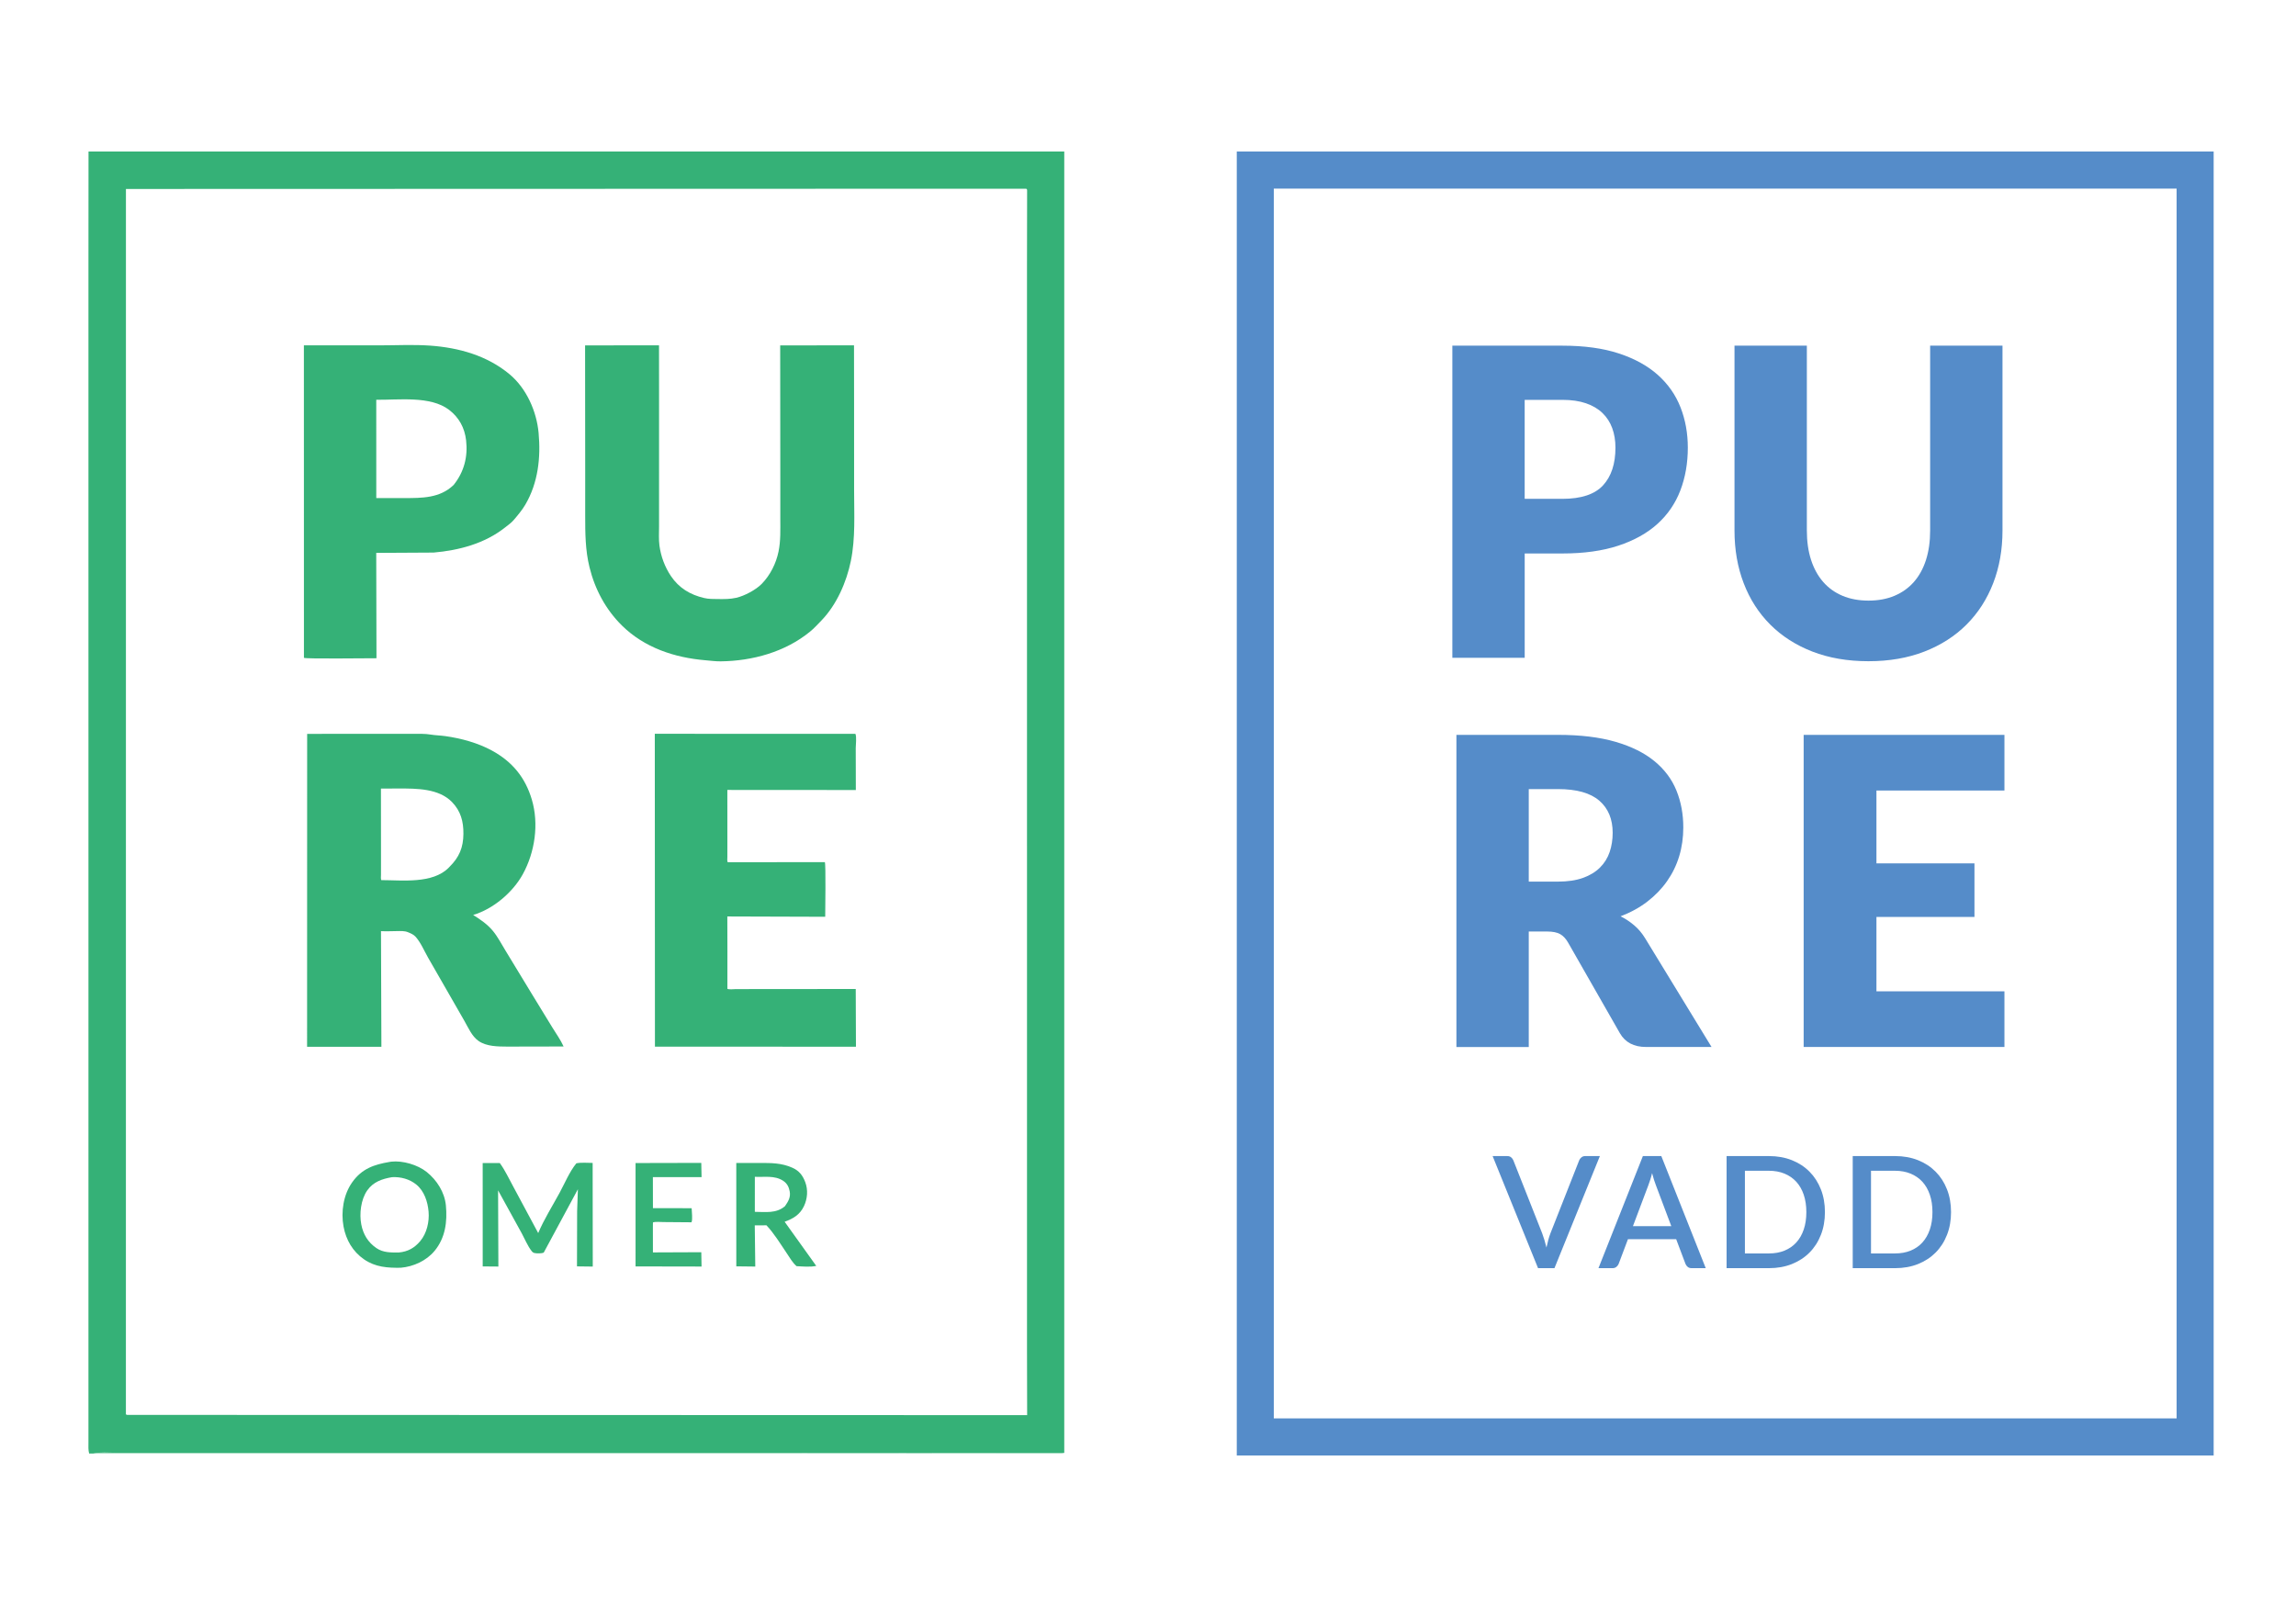 <?xml version="1.0" encoding="utf-8"?>
<svg width="500px" height="350px" viewBox="0 0 500 350" version="1.1" xmlns:xlink="http://www.w3.org/1999/xlink" xmlns="http://www.w3.org/2000/svg">
  <defs>
    <path d="M500 0L500 0L500 350L0 350L0 0L500 0Z" id="path_1" />
    <path d="M212.765 0L212.765 0L212.765 283.569L0 283.569L0 0L212.765 0Z" id="path_2" />
    <clipPath id="clip_1">
      <use xlink:href="#path_1" clip-rule="evenodd" fill-rule="evenodd" />
    </clipPath>
    <clipPath id="clip_2">
      <use xlink:href="#path_2" clip-rule="evenodd" fill-rule="evenodd" />
    </clipPath>
  </defs>
  <g id="Sustainability" clip-path="url(#clip_1)">
    <path d="M500 0L500 0L500 350L0 350L0 0L500 0Z" id="Sustainability" fill="none" stroke="none" />
    <g id="pureomer" clip-path="url(#clip_2)" transform="translate(19 33)">
      <path d="M212.765 0L212.765 0L212.765 283.569L0 283.569L0 0L212.765 0Z" id="pureomer" fill="none" stroke="none" />
      <path d="M0.416 283.569L0.102 283.536C-0.099 283.326 0 282.01 0 281.642L0 277.277L-0.001 94.351L0.018 0.156L0.277 1.19414e-05L212.765 1.19414e-05L212.765 283.43C212.127 283.719 211.043 283.574 210.338 283.575L205.315 283.578L184.111 283.569L178.411 283.569L1.344 283.569L0.416 283.569L0.416 283.569ZM204.394 8.1L8.426 8.157L8.418 275.053C8.624 275.17 8.729 275.174 8.964 275.16L204.682 275.214L204.65 260.574L204.65 233.352L204.65 151.237L204.648 56.696L204.648 25.363L204.675 8.424C204.678 8.254 204.63 8.252 204.523 8.128L204.394 8.1L204.394 8.1ZM0.416 283.569C0.199 282.818 0.259 282 0.26 281.225L0.261 278.016L0.261 266.656L0.263 217.731L0.261 73.297L0.261 25.397L0.277 1.19414e-05L0.018 0.156L-0.001 94.351L0 277.277L0 281.642C0 282.01 -0.099 283.326 0.102 283.536L0.416 283.569L0.416 283.569ZM1.344 283.568L178.411 283.568L178.387 283.433L133.749 283.406L48.09 283.406L14.558 283.409L6.108 283.41C4.616 283.411 2.797 283.231 1.344 283.568L1.344 283.568ZM184.119 283.411L184.111 283.569L205.315 283.578L210.338 283.575C211.043 283.574 212.127 283.719 212.765 283.43L184.119 283.411L184.119 283.411ZM178.387 283.433L178.411 283.568L184.111 283.568L184.119 283.411L178.387 283.433L178.387 283.433Z" id="Shape" fill="#35B177" fill-rule="evenodd" stroke="none" />
      <path d="M178.386 283.433L184.119 283.411L184.11 283.569L178.41 283.569L178.386 283.433L178.386 283.433Z" id="Shape" fill="#36B376" fill-opacity="0.533" stroke="none" />
      <path d="M184.119 283.411L212.765 283.43C212.126 283.72 211.043 283.575 210.338 283.575L205.315 283.578L184.11 283.569L184.119 283.411L184.119 283.411Z" id="Shape" fill="#36B376" fill-opacity="0.502" stroke="none" />
      <path d="M1.343 283.568C2.797 283.231 4.616 283.411 6.107 283.411L14.558 283.409L48.09 283.406L133.749 283.406L178.387 283.434L178.41 283.568L1.343 283.568L1.343 283.568Z" id="Shape" fill="#36B376" fill-opacity="0.502" stroke="none" />
      <path d="M119.405 220.307L133.718 220.275L133.78 223.369L123.177 223.375L123.191 230.133L131.621 230.142C131.633 230.878 131.874 232.604 131.585 233.212L125.505 233.163C124.84 233.162 123.811 233.036 123.193 233.237L123.179 234.241L123.188 239.771L133.721 239.728L133.777 242.849L119.407 242.823L119.405 220.307L119.405 220.307Z" id="Shape" fill="#35B177" stroke="none" />
      <path d="M141.341 220.296L146.465 220.289C148.982 220.291 151.169 220.276 153.529 221.317C155.019 221.975 155.81 222.987 156.37 224.497C156.995 226.185 156.843 228.082 156.079 229.697C155.201 231.551 153.744 232.421 151.871 233.094L158.643 242.553L158.767 242.701C157.468 243.003 155.804 242.834 154.469 242.767C153.598 242.031 152.931 240.838 152.292 239.893C150.93 237.879 149.58 235.636 147.91 233.87L145.365 233.884L145.477 242.854L141.345 242.807L141.341 220.296L141.341 220.296ZM145.382 223.305L145.38 230.935C147.719 230.947 150.027 231.338 151.944 229.702C152.652 228.674 153.215 227.769 152.971 226.466C152.788 225.494 152.379 224.711 151.534 224.165C149.646 222.945 147.479 223.418 145.382 223.305L145.382 223.305Z" id="Shape" fill="#35B177" fill-rule="evenodd" stroke="none" />
      <path d="M86.116 220.303L89.835 220.306C90.988 221.858 91.854 223.78 92.792 225.475L98.205 235.561C99.482 232.543 101.293 229.679 102.856 226.8C103.988 224.712 105.021 222.195 106.51 220.367C107.552 220.14 108.98 220.286 110.061 220.28L110.086 242.856L106.651 242.814L106.682 230.798L106.848 226.012L99.412 239.808C98.975 240.026 97.937 240.01 97.456 239.918C97.113 239.852 96.947 239.703 96.735 239.428C95.915 238.368 95.257 236.792 94.609 235.596L89.469 226.26L89.531 242.85L86.119 242.823L86.116 220.303L86.116 220.303Z" id="Shape" fill="#35B177" stroke="none" />
      <path d="M65.84 220.064L66.188 220.007C68.685 219.723 71.966 220.684 73.927 222.258C76.139 224.033 77.824 226.672 78.101 229.532C78.442 233.062 77.98 236.605 75.647 239.426C73.849 241.6 71.044 242.868 68.272 243.112C65.396 243.16 62.741 242.979 60.286 241.288C57.811 239.583 56.35 237.051 55.81 234.128C55.218 230.914 55.791 227.183 57.702 224.494C59.81 221.529 62.451 220.636 65.84 220.064L65.84 220.064ZM66.381 223.383C64.215 223.757 62.285 224.393 60.966 226.282C59.584 228.263 59.227 231.371 59.679 233.695C60.097 235.836 61.128 237.567 62.965 238.827C64.463 239.854 66.133 239.793 67.865 239.785C69.803 239.607 71.245 238.814 72.504 237.322C73.948 235.611 74.523 233.087 74.332 230.884C74.145 228.737 73.394 226.422 71.688 225.017C70.21 223.798 68.273 223.285 66.381 223.383L66.381 223.383Z" id="Shape" fill="#35B177" fill-rule="evenodd" stroke="none" />
      <path d="M123.595 126.818L167.28 126.828C167.581 127.496 167.353 129.139 167.353 129.948L167.375 139.064L139.395 139.046L139.401 150.864L139.397 153.672C139.396 154.015 139.327 154.473 139.465 154.789L160.624 154.771C160.866 155.169 160.707 165.431 160.708 166.671L139.391 166.604L139.409 174.254L139.405 182.366C139.848 182.551 140.699 182.429 141.191 182.425L145.744 182.417L167.353 182.4L167.399 194.973L123.626 194.956L123.595 126.818L123.595 126.818Z" id="Shape" fill="#35B177" stroke="none" />
      <path d="M108.414 42.224L124.515 42.213L124.524 52.949L124.522 74.324L124.522 81.674C124.521 83.027 124.427 84.482 124.606 85.82C124.922 88.184 125.775 90.472 127.101 92.454C128.856 95.077 131.319 96.541 134.345 97.247C135.348 97.481 136.325 97.459 137.347 97.471C138.735 97.487 139.979 97.5 141.336 97.195C143.105 96.796 145.623 95.461 146.892 94.156C148.744 92.251 150.018 89.703 150.545 87.107C151.025 84.742 150.927 82.421 150.928 80.022L150.929 71.65L150.902 42.229L166.978 42.211L166.994 55.454L166.999 73.87C166.999 78.904 167.311 84.198 166.294 89.159C165.346 93.781 163.209 98.688 159.902 102.122C159.099 102.956 158.276 103.856 157.382 104.587C151.977 109.002 144.856 110.959 137.952 111.039C136.845 111.052 135.735 110.897 134.633 110.805C127.905 110.244 121.329 108.071 116.423 103.222C112.901 99.74 110.556 95.352 109.378 90.559C108.452 86.793 108.438 83.102 108.438 79.253L108.44 69.847L108.414 42.224L108.414 42.224Z" id="Shape" fill="#35B177" stroke="none" />
      <path d="M47.177 42.215L63.635 42.217C67.272 42.218 71.047 42.016 74.669 42.274C80.924 42.721 87.066 44.433 91.961 48.507C95.648 51.575 97.865 56.584 98.293 61.299C98.783 66.693 98.18 72.17 95.401 76.91C94.71 78.091 93.751 79.226 92.864 80.267C92.334 80.889 91.594 81.402 90.954 81.907C86.539 85.39 80.949 86.87 75.428 87.348L62.933 87.418L62.985 110.365C61.33 110.339 47.792 110.547 47.188 110.276L47.177 42.215L47.177 42.215ZM62.938 54.068L62.943 75.475L69.037 75.48C72.888 75.476 76.767 75.509 79.749 72.661L79.811 72.598C82.055 69.775 82.918 66.49 82.503 62.899C82.189 60.181 80.974 57.935 78.803 56.269C74.742 53.152 67.751 54.137 62.938 54.068L62.938 54.068Z" id="Shape" fill="#35B177" fill-rule="evenodd" stroke="none" />
      <path d="M47.888 126.835L65.805 126.825L71.132 126.829C72.334 126.831 73.554 126.783 74.743 126.981C75.822 127.161 76.926 127.173 78.01 127.328C81.464 127.824 85.03 128.787 88.11 130.462C92.534 132.867 95.374 136.295 96.811 141.124C98.397 146.455 97.496 152.601 94.844 157.419C92.673 161.359 88.382 165.005 84.039 166.273C85.653 167.289 87.173 168.317 88.392 169.814C89.415 171.069 90.221 172.641 91.075 174.027L96.84 183.514L101.255 190.736C102.102 192.121 103.06 193.437 103.734 194.92L91.466 194.945C89.416 194.931 86.954 194.935 85.203 193.71C83.77 192.708 82.991 190.853 82.146 189.376L79.372 184.538L74.234 175.592C73.409 174.146 72.591 172.201 71.464 170.983C71.028 170.512 70.418 170.271 69.837 170.03C69.11 169.729 68.254 169.777 67.48 169.789C66.308 169.806 65.14 169.857 63.968 169.802L64.058 194.988L47.875 194.987L47.888 126.835L47.888 126.835ZM63.958 138.745L63.971 154.196L63.969 157.564C63.968 157.865 63.894 158.441 64.042 158.688C68.63 158.694 75.188 159.534 78.712 155.985L78.885 155.8C81.001 153.716 81.891 151.607 81.918 148.616C81.941 145.917 81.348 143.653 79.425 141.675C76.551 138.719 71.728 138.728 67.899 138.737L63.958 138.745L63.958 138.745Z" id="Shape" fill="#35B177" fill-rule="evenodd" stroke="none" />
    </g>
    <path d="M482.068 317L269.332 317L269.332 33L482.068 33L482.068 317L482.068 317ZM277.395 308.925L474.001 308.925L474.001 41.075L277.395 41.075L277.395 308.925L277.395 308.925ZM332.034 120.545L332.034 143.267L316.279 143.267L316.279 75.286L340.239 75.286C345.023 75.286 349.134 75.853 352.566 76.988C356.001 78.122 358.827 79.685 361.051 81.677C363.271 83.67 364.911 86.016 365.969 88.724C367.025 91.429 367.556 94.353 367.556 97.498C367.556 100.89 367.01 103.999 365.923 106.831C364.836 109.663 363.172 112.088 360.937 114.108C358.699 116.132 355.866 117.71 352.431 118.844C348.996 119.978 344.934 120.545 340.242 120.545L332.034 120.545L332.034 120.545ZM332.034 108.646L340.239 108.646C344.339 108.646 347.293 107.667 349.095 105.707C350.898 103.747 351.797 101.01 351.797 97.494C351.797 95.938 351.564 94.524 351.096 93.248C350.629 91.971 349.924 90.876 348.975 89.958C348.026 89.04 346.832 88.335 345.384 87.835C343.939 87.338 342.222 87.087 340.235 87.087L332.03 87.087L332.03 108.646L332.034 108.646ZM406.902 130.811C409.016 130.811 410.904 130.46 412.564 129.762C414.225 129.06 415.635 128.06 416.782 126.752C417.933 125.444 418.811 123.853 419.417 121.97C420.022 120.088 420.327 117.951 420.327 115.554L420.327 75.286L436.082 75.286L436.082 115.551C436.082 119.719 435.405 123.544 434.053 127.029C432.7 130.513 430.767 133.516 428.249 136.032C425.731 138.553 422.671 140.513 419.066 141.913C415.461 143.313 411.406 144.011 406.898 144.011C402.362 144.011 398.29 143.31 394.688 141.913C391.083 140.513 388.024 138.553 385.506 136.032C382.988 133.512 381.062 130.513 379.727 127.029C378.388 123.544 377.722 119.719 377.722 115.551L377.722 75.286L393.477 75.286L393.477 115.505C393.477 117.901 393.782 120.038 394.387 121.921C394.993 123.803 395.871 125.405 397.022 126.727C398.169 128.05 399.579 129.06 401.24 129.762C402.9 130.46 404.788 130.811 406.902 130.811L406.902 130.811ZM332.919 202.885L332.919 228.034L317.164 228.034L317.164 160.05L339.258 160.05C344.166 160.05 348.355 160.557 351.818 161.567C355.282 162.578 358.111 163.985 360.303 165.789C362.495 167.593 364.085 169.724 365.08 172.18C366.075 174.637 366.571 177.313 366.571 180.205C366.571 182.414 366.277 184.498 365.686 186.458C365.095 188.419 364.216 190.23 363.051 191.892C361.886 193.558 360.456 195.044 358.763 196.348C357.07 197.656 355.119 198.727 352.913 199.567C353.968 200.095 354.956 200.751 355.873 201.527C356.79 202.303 357.591 203.253 358.274 204.373L372.722 228.027L358.458 228.027C355.816 228.027 353.922 227.031 352.771 225.043L341.492 205.306C340.993 204.434 340.412 203.813 339.743 203.441C339.074 203.069 338.135 202.881 336.92 202.881L332.919 202.881L332.919 202.885ZM332.919 192.013L339.258 192.013C341.4 192.013 343.228 191.74 344.736 191.198C346.245 190.655 347.477 189.9 348.444 188.936C349.407 187.972 350.105 186.845 350.54 185.554C350.976 184.264 351.192 182.871 351.192 181.379C351.192 178.394 350.221 176.058 348.277 174.381C346.333 172.701 343.33 171.861 339.258 171.861L332.919 171.861L332.919 192.013L332.919 192.013ZM436.506 160.05L436.506 172.18L408.633 172.18L408.633 188.043L429.979 188.043L429.979 199.708L408.633 199.708L408.633 215.901L436.506 215.901L436.506 228.031L392.782 228.031L392.782 160.05L436.506 160.05L436.506 160.05ZM348.406 251.788L338.515 276.202L334.942 276.202L325.048 251.788L328.217 251.788C328.568 251.788 328.848 251.877 329.064 252.051C329.28 252.224 329.443 252.444 329.556 252.703L335.842 268.621C336.182 269.514 336.49 270.542 336.773 271.708C336.897 271.13 337.028 270.584 337.17 270.063C337.311 269.542 337.467 269.064 337.637 268.621L343.905 252.703C343.997 252.476 344.153 252.267 344.38 252.075C344.606 251.884 344.89 251.788 345.226 251.788L348.406 251.788L348.406 251.788ZM371.46 276.203L368.393 276.203C368.043 276.203 367.759 276.114 367.547 275.94C367.331 275.767 367.168 275.547 367.055 275.288L365.022 269.897L354.519 269.897L352.486 275.288C352.397 275.515 352.238 275.724 352.011 275.915C351.785 276.107 351.505 276.203 351.165 276.203L348.098 276.203L357.77 251.789L361.785 251.789L371.46 276.203L371.46 276.203ZM363.956 267.047L360.603 258.13C360.33 257.442 360.054 256.563 359.774 255.503C359.65 256.035 359.515 256.524 359.367 256.971C359.218 257.417 359.083 257.811 358.959 258.147L355.606 267.047L363.956 267.047L363.956 267.047ZM397.415 263.996C397.415 265.803 397.122 267.458 396.534 268.954C395.946 270.453 395.121 271.737 394.051 272.81C392.985 273.884 391.703 274.717 390.205 275.313C388.707 275.905 387.047 276.203 385.216 276.203L376.001 276.203L376.001 251.789L385.216 251.789C387.043 251.789 388.707 252.086 390.205 252.678C391.7 253.27 392.985 254.107 394.051 255.181C395.117 256.255 395.946 257.541 396.534 259.037C397.122 260.533 397.415 262.188 397.415 263.996L397.415 263.996ZM393.368 263.996C393.368 262.595 393.177 261.334 392.801 260.214C392.422 259.094 391.88 258.151 391.176 257.382C390.471 256.613 389.614 256.024 388.608 255.609C387.603 255.195 386.473 254.989 385.223 254.989L379.989 254.989L379.989 272.995L385.223 272.995C386.476 272.995 387.606 272.793 388.608 272.385C389.61 271.978 390.467 271.389 391.176 270.613C391.884 269.837 392.422 268.894 392.801 267.781C393.18 266.672 393.368 265.41 393.368 263.996L393.368 263.996ZM424.878 263.996C424.878 265.803 424.584 267.458 423.996 268.954C423.409 270.453 422.583 271.737 421.514 272.81C420.448 273.884 419.166 274.717 417.668 275.313C416.174 275.905 414.51 276.203 412.682 276.203L403.468 276.203L403.468 251.789L412.682 251.789C414.51 251.789 416.174 252.086 417.668 252.678C419.166 253.27 420.448 254.107 421.514 255.181C422.58 256.255 423.409 257.541 423.996 259.037C424.584 260.533 424.878 262.188 424.878 263.996L424.878 263.996ZM420.831 263.996C420.831 262.595 420.643 261.334 420.26 260.214C419.882 259.094 419.34 258.151 418.635 257.382C417.93 256.613 417.073 256.024 416.068 255.609C415.062 255.198 413.936 254.989 412.682 254.989L407.448 254.989L407.448 272.995L412.682 272.995C413.936 272.995 415.065 272.793 416.068 272.385C417.073 271.978 417.927 271.389 418.635 270.613C419.343 269.837 419.882 268.894 420.26 267.781C420.639 266.672 420.831 265.41 420.831 263.996L420.831 263.996Z" id="PureVadd" fill="#558CC9" fill-rule="evenodd" stroke="none" />
  </g>
</svg>